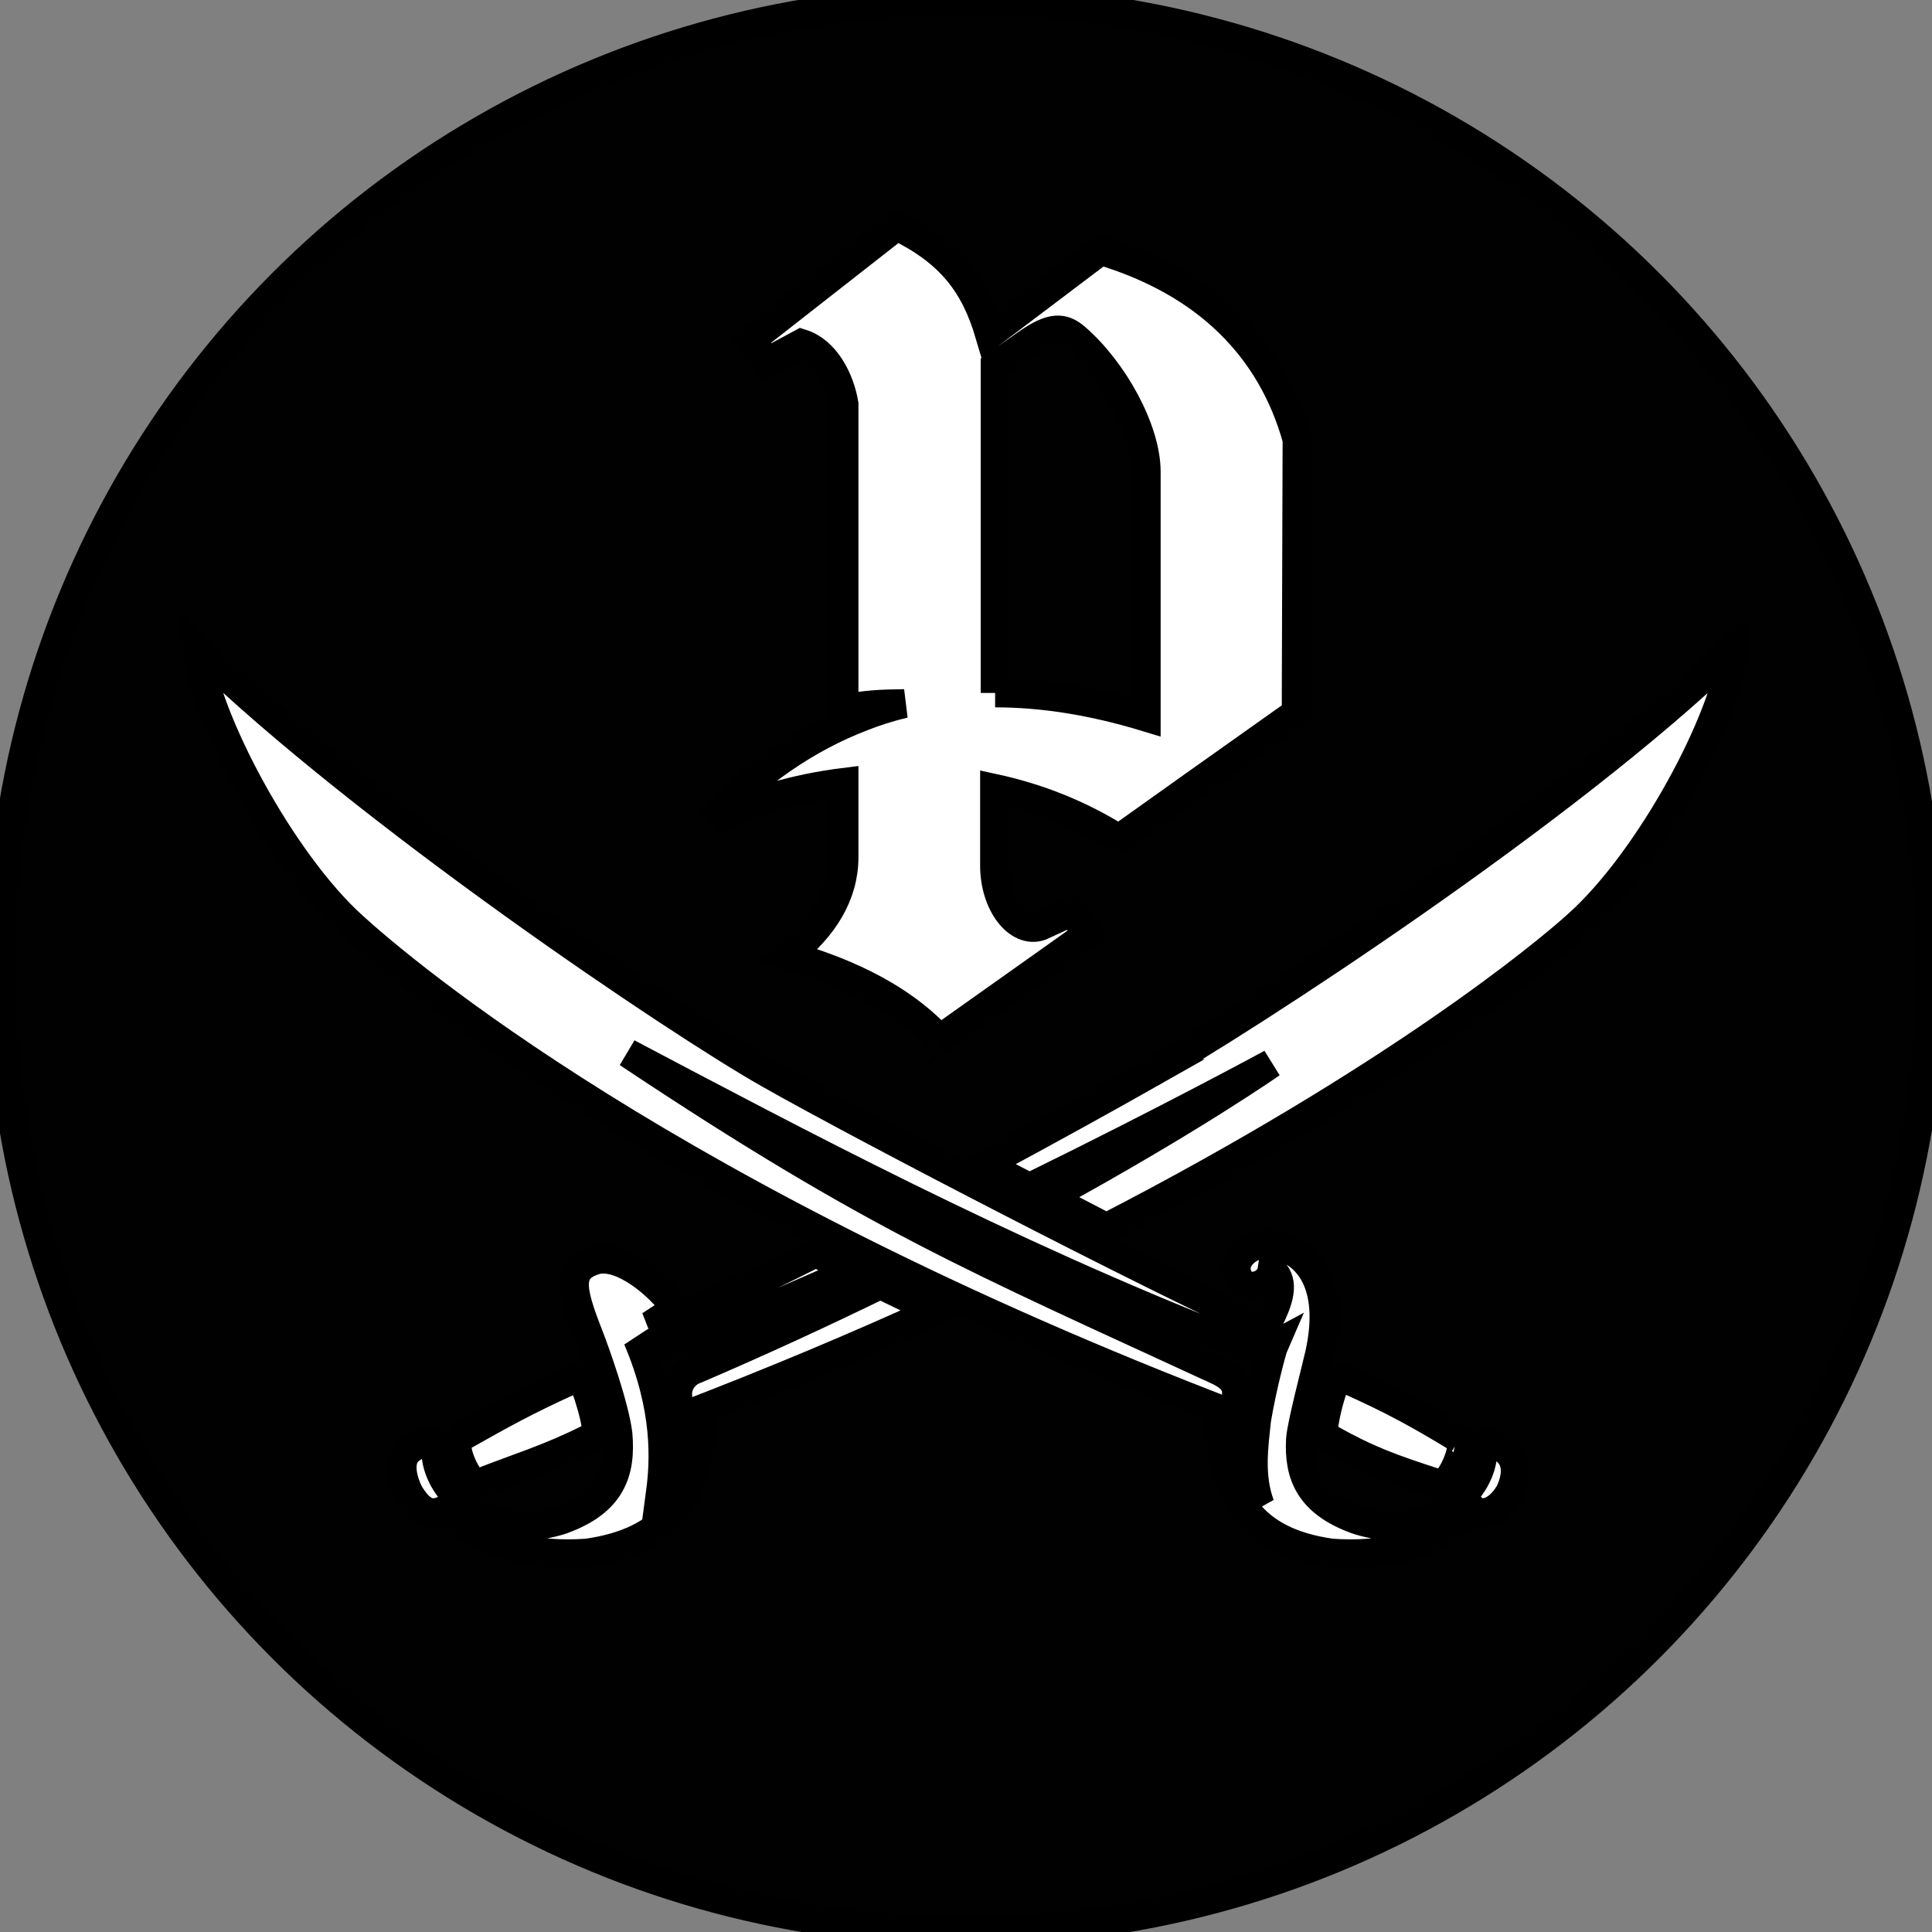 <svg width="67" height="67" xmlns="http://www.w3.org/2000/svg" xml:space="preserve" version="1.1">

 <rect width="100%" height="100%" fill="#808080" stroke="none"/>

 <g>
  <title>Layer 1</title>
  <g stroke="null" id="svg_29">
   <circle stroke="null" id="svg_17" fill="#010101" r="33.49" cy="33.49" cx="33.49" class="st0"/>
   <g stroke="null" id="svg_18">
    <path stroke="null" id="svg_19" fill="#FFFFFF" d="m44.98,15.24c-0.88,-3.17 -3.14,-5.45 -6.81,-6.55l-3.85,2.91c-0.51,-1.73 -1.35,-2.85 -3.22,-3.76l-0.09,0.07l0,0l-4.97,3.89l0,0l0,0l0.58,0.74l1.17,-0.63c0.84,0.26 1.34,1.25 1.48,2.1l0,10.56c0.83,-0.13 1.18,-0.16 2.09,-0.17c-0.59,0.14 -1.03,0.29 -1.44,0.45c-1.94,0.74 -3.68,1.95 -5.25,3.6c1.33,-0.64 2.91,-1.11 4.6,-1.32l0,2.6c0,1.28 -0.69,2.43 -1.93,3.4c1.59,0.46 3.72,1.26 5.24,2.89l-0.01,0.01l0.01,-0.01c0,0 0.01,0 0.01,0.01l3.99,-2.83l0,0l1.14,-0.81l-0.55,-0.77l-1.09,0.5c-0.78,0.27 -1.59,-0.77 -1.59,-2.1l0,-2.68c1.47,0.32 2.93,0.88 4.31,1.75l2.61,-1.86l3.54,-2.51l0.03,-9.48zm-10.47,8.79l0,-11.34l1.08,-0.76c0.89,-0.63 1.28,-0.59 1.72,-0.21c1.3,1.13 2.44,3.18 2.44,4.64l0,8.51c-1.87,-0.57 -3.61,-0.84 -5.24,-0.84z" class="st1"/>
    <g stroke="null" id="svg_20">
     <g stroke="null" id="svg_21">
      <path stroke="null" id="svg_22" fill="#FFFFFF" d="m22.9,51.78c0.15,-1.13 0.24,-2.92 -0.79,-5.35c0.36,0.38 1.35,0.18 1.64,0.09c1.88,-0.73 3.86,-1.57 5.81,-2.45l-1.27,-0.62c-2.26,1.14 -4.24,2.07 -5.26,2.39c-0.2,0.06 -0.36,0.1 -0.48,0.12c0.41,-0.27 0.64,-0.41 0.87,-0.61c-0.57,-0.8 -1.84,-1.86 -2.73,-1.66c-1.06,0.3 -0.9,1.02 -0.26,2.65c0.21,0.54 0.87,2.38 1,3.38c0.12,1.34 -0.23,2.36 -1.93,2.98c-1.46,0.49 -2.81,0.1 -3.83,-0.99c-0.58,-0.69 -0.61,-1.42 -0.5,-1.6c-0.31,-0.21 -0.79,0 -1.02,0.22c-0.28,0.28 -0.27,0.8 0.02,1.42c0.42,0.73 0.8,0.82 1.24,0.61c1.63,1.31 3.21,1.62 4.94,1.5c2.8,-0.39 3.83,-1.97 3.99,-4.45l-0.9,0.32c-0.02,0.63 -0.1,1.46 -0.54,2.05z" class="st1"/>
      <path stroke="null" id="svg_23" fill="#FFFFFF" d="m16.56,51.45c1.53,-0.6 2.44,-0.85 3.88,-1.57c0.16,-0.08 0.25,-0.25 0.23,-0.43c-0.05,-0.37 -0.22,-0.95 -0.36,-1.33c-0.08,-0.22 -0.34,-0.33 -0.56,-0.23c-1.56,0.71 -2.34,1.15 -3.69,1.91c-0.13,0.07 -0.22,0.21 -0.21,0.36c0.01,0.48 0.49,1.36 0.71,1.29z" class="st1"/>
      <path stroke="null" id="svg_24" fill="#FFFFFF" d="m39.88,37.23c-1.2,0.68 -3.34,1.87 -5.72,3.15l1.54,0.8c4.78,-2.34 8.39,-4.3 8.39,-4.3s-2.75,1.93 -7.72,4.65l2,1.04c9.91,-5.11 15.2,-9.46 16.37,-10.53c2.47,-2.22 5.1,-7.09 5.36,-9.51c-5.82,5.65 -17.02,12.89 -20.22,14.7z" class="st1"/>
      <path stroke="null" id="svg_25" fill="#FFFFFF" d="m23.5,48.32l0.03,0.85c3.22,-1.23 6.18,-2.48 8.88,-3.71l-1.88,-0.91c-1.95,0.95 -4.08,1.94 -6.39,2.93c-0.41,0.14 -0.63,0.5 -0.64,0.84z" class="st1"/>
     </g>
     <g stroke="null" id="svg_26">
      <path stroke="null" id="svg_27" fill="#FFFFFF" d="m26.65,37.23c3.45,1.96 13.42,7.11 16.95,8.7c0.15,0.07 0.33,0 0.41,-0.15c0.3,-0.61 0.59,-1.32 0.1,-1.73c-0.08,0.52 -0.85,0.79 -1.15,0.28c-0.27,-0.53 0.15,-0.91 0.39,-1.04c0.23,-0.13 0.53,-0.2 0.98,-0.1c1.19,0.34 1.92,1.56 1.43,3.77c-0.09,0.41 -0.63,2.46 -0.66,2.95c-0.07,1.25 0.32,2.2 1.94,2.79c1.46,0.49 2.81,0.1 3.83,-0.99c0.58,-0.69 0.61,-1.42 0.5,-1.6c0.31,-0.21 0.71,0.04 0.93,0.26c0.28,0.28 0.35,0.76 0.06,1.38c-0.42,0.73 -0.99,0.82 -1.24,0.61c-1.63,1.31 -3.21,1.62 -4.94,1.5c-2.8,-0.39 -3.72,-1.98 -3.88,-4.47l0.67,0.28c-0.04,0.93 0.19,1.84 0.73,2.52c-0.37,-1 -0.22,-2.02 -0.12,-2.96c0.18,-1.09 0.53,-2.42 0.6,-2.58c-0.26,0.14 -0.86,0.11 -1.38,-0.09c-7.98,-3.11 -15.34,-7.04 -21.03,-10.04c8.57,5.71 12.04,7.12 20.4,10.98c0.46,0.2 0.7,0.44 0.71,0.77l-0.01,0.82c-19.65,-7.5 -28.95,-15.44 -30.62,-16.96c-2.47,-2.22 -5.13,-7.19 -5.39,-9.61c5.84,5.66 16.6,12.9 19.79,14.71z" class="st1"/>
      <path stroke="null" id="svg_28" fill="#FFFFFF" d="m50.61,49.9c-1.45,-0.88 -2.31,-1.35 -3.87,-2.05c-0.18,-0.08 -0.39,0 -0.47,0.18c-0.16,0.41 -0.34,1.13 -0.37,1.53c-0.01,0.13 0.07,0.25 0.18,0.31c1.33,0.75 2.15,1.05 3.76,1.57c0.06,0.02 0.14,0.04 0.2,0.01c0.39,-0.21 0.84,-1.43 0.57,-1.55z" class="st1"/>
     </g>
    </g>
   </g>
  </g>
 </g>
</svg>